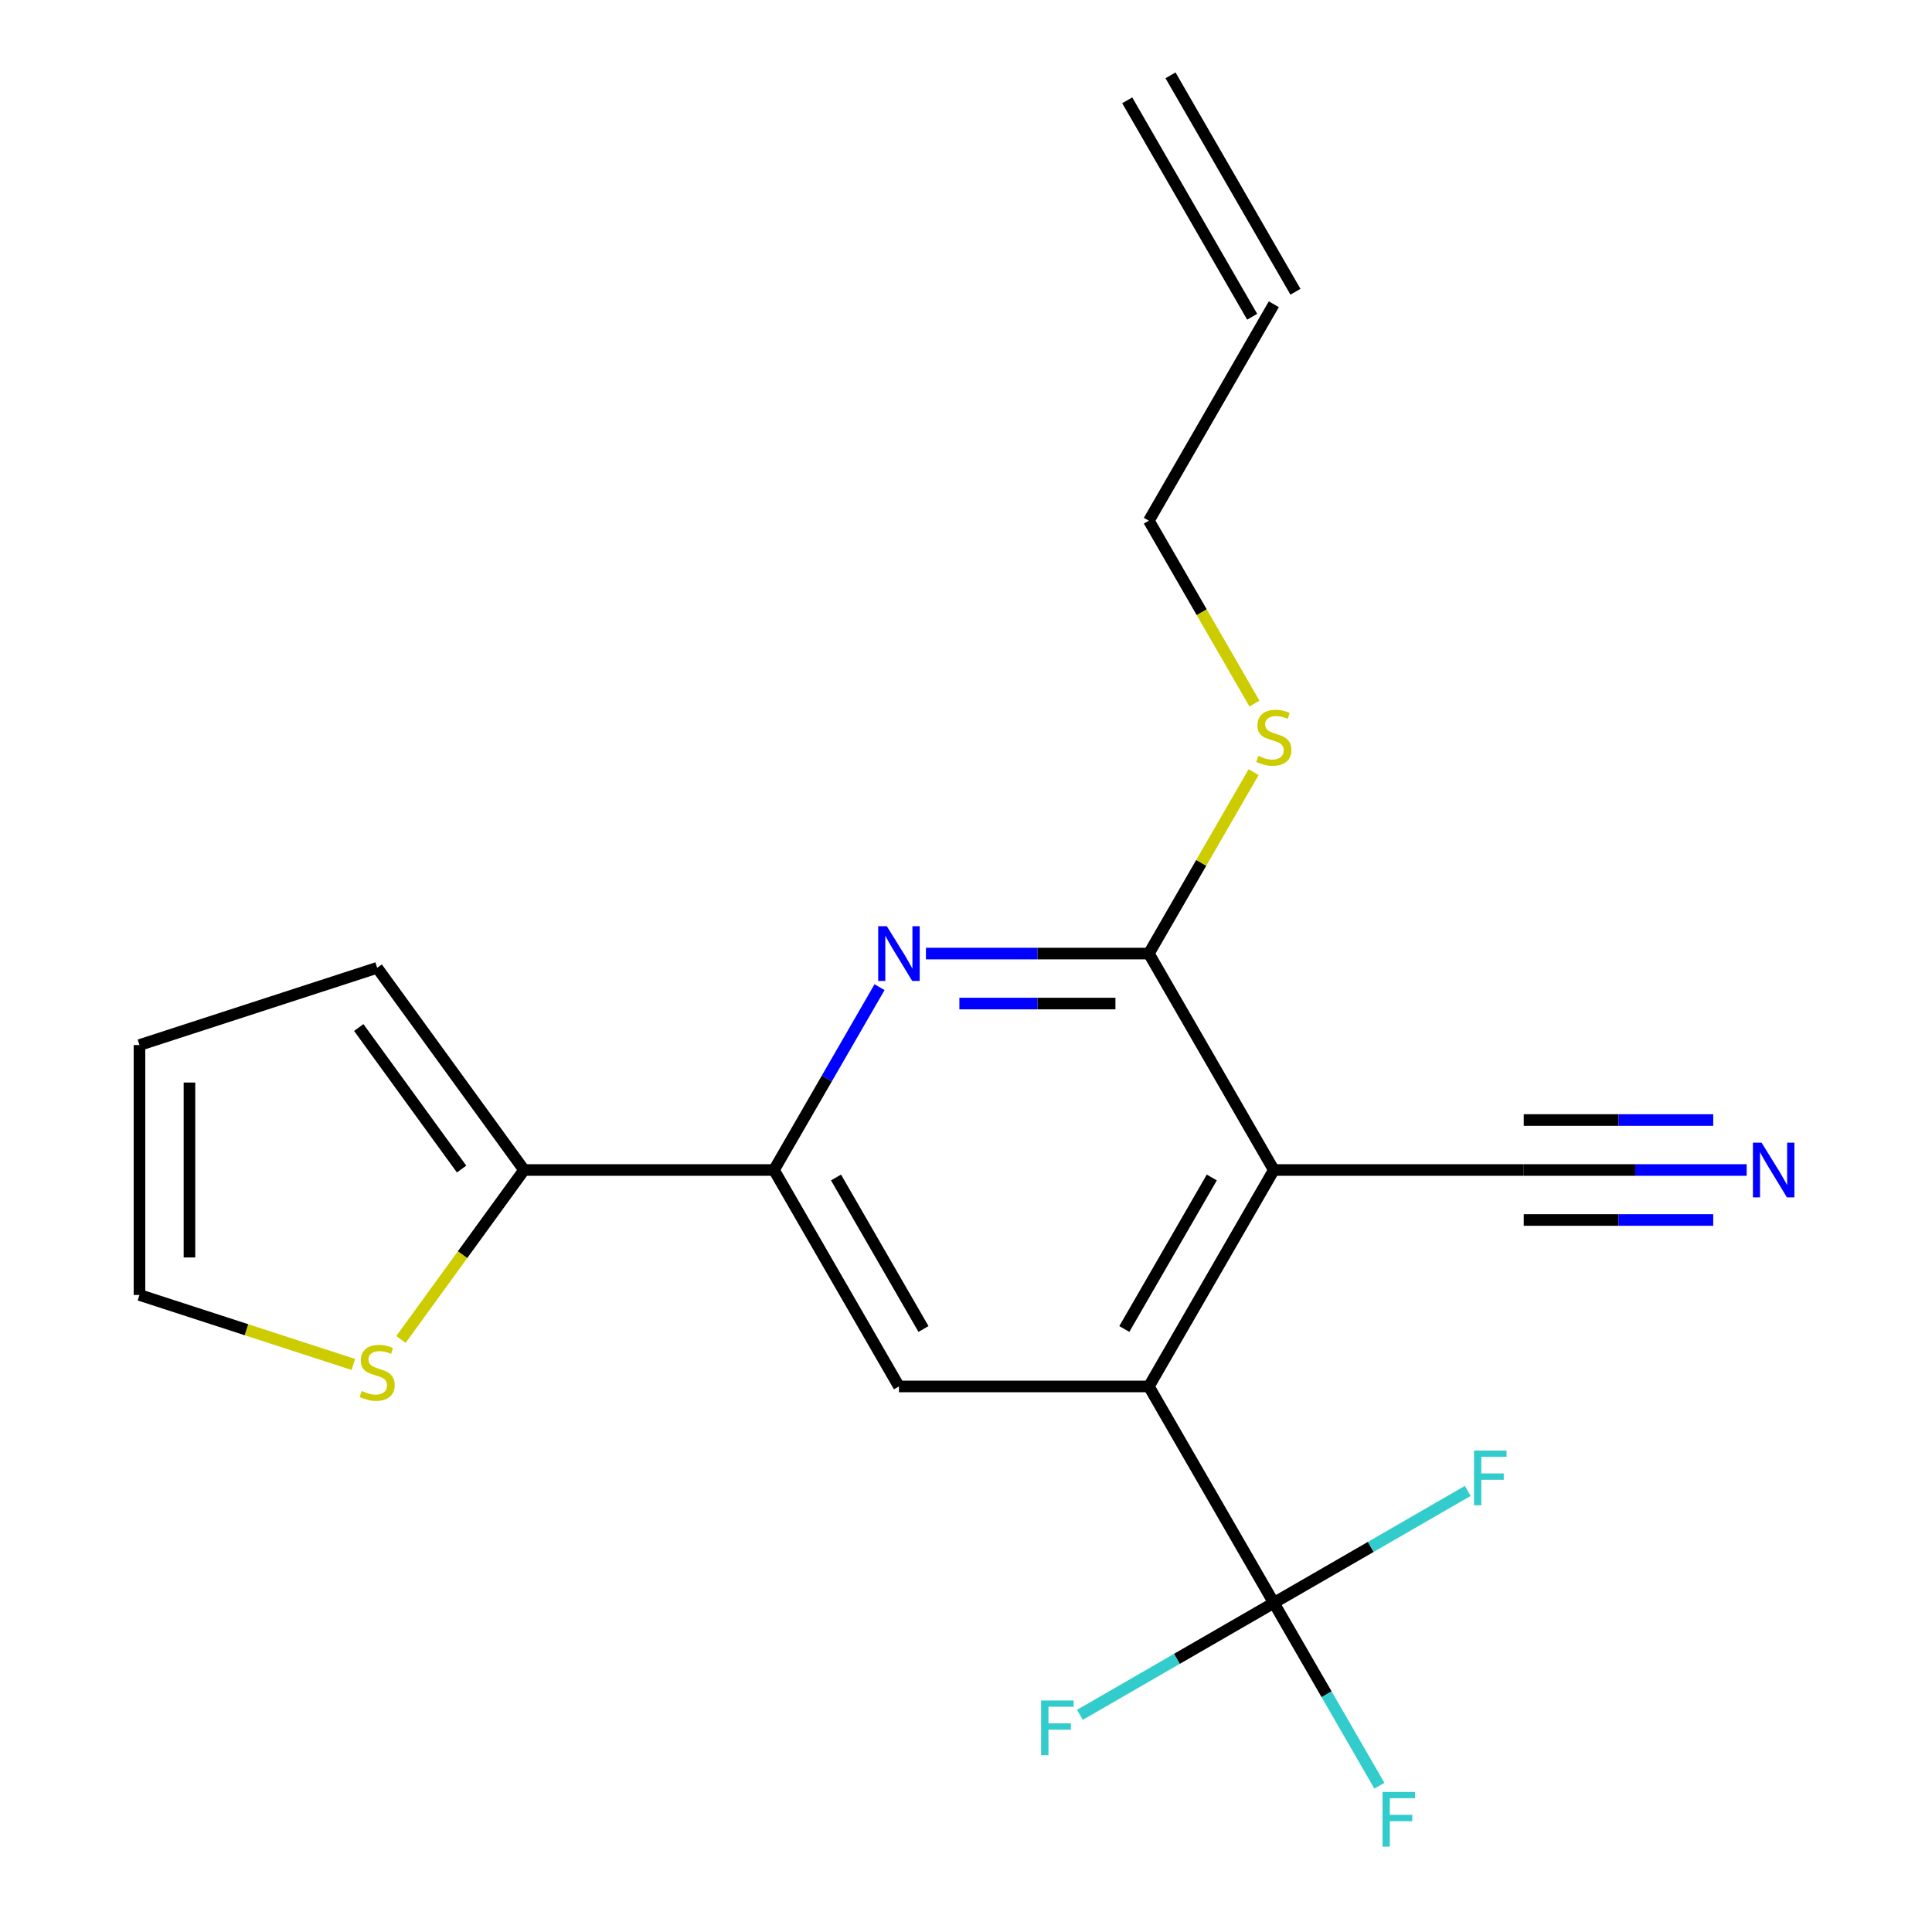 <?xml version='1.0' encoding='iso-8859-1'?>
<svg version='1.1' baseProfile='full'
              xmlns='http://www.w3.org/2000/svg'
                      xmlns:rdkit='http://www.rdkit.org/xml'
                      xmlns:xlink='http://www.w3.org/1999/xlink'
                  xml:space='preserve'
width='1000px' height='1000px' viewBox='0 0 1000 1000'>
<!-- END OF HEADER -->
<rect style='opacity:1.0;fill:#FFFFFF;stroke:none' width='1000' height='1000' x='0' y='0'> </rect>
<path class='bond-0' d='M 659.329,605.592 L 594.65,717.62' style='fill:none;fill-rule:evenodd;stroke:#000000;stroke-width:6px;stroke-linecap:butt;stroke-linejoin:miter;stroke-opacity:1' />
<path class='bond-0' d='M 627.222,609.461 L 581.946,687.88' style='fill:none;fill-rule:evenodd;stroke:#000000;stroke-width:6px;stroke-linecap:butt;stroke-linejoin:miter;stroke-opacity:1' />
<path class='bond-1' d='M 659.329,605.592 L 594.65,493.565' style='fill:none;fill-rule:evenodd;stroke:#000000;stroke-width:6px;stroke-linecap:butt;stroke-linejoin:miter;stroke-opacity:1' />
<path class='bond-7' d='M 659.329,605.592 L 788.688,605.592' style='fill:none;fill-rule:evenodd;stroke:#000000;stroke-width:6px;stroke-linecap:butt;stroke-linejoin:miter;stroke-opacity:1' />
<path class='bond-3' d='M 594.65,717.62 L 659.329,829.648' style='fill:none;fill-rule:evenodd;stroke:#000000;stroke-width:6px;stroke-linecap:butt;stroke-linejoin:miter;stroke-opacity:1' />
<path class='bond-5' d='M 594.65,717.62 L 465.292,717.62' style='fill:none;fill-rule:evenodd;stroke:#000000;stroke-width:6px;stroke-linecap:butt;stroke-linejoin:miter;stroke-opacity:1' />
<path class='bond-2' d='M 594.65,493.565 L 536.958,493.565' style='fill:none;fill-rule:evenodd;stroke:#000000;stroke-width:6px;stroke-linecap:butt;stroke-linejoin:miter;stroke-opacity:1' />
<path class='bond-2' d='M 536.958,493.565 L 479.266,493.565' style='fill:none;fill-rule:evenodd;stroke:#0000FF;stroke-width:6px;stroke-linecap:butt;stroke-linejoin:miter;stroke-opacity:1' />
<path class='bond-2' d='M 577.342,519.437 L 536.958,519.437' style='fill:none;fill-rule:evenodd;stroke:#000000;stroke-width:6px;stroke-linecap:butt;stroke-linejoin:miter;stroke-opacity:1' />
<path class='bond-2' d='M 536.958,519.437 L 496.573,519.437' style='fill:none;fill-rule:evenodd;stroke:#0000FF;stroke-width:6px;stroke-linecap:butt;stroke-linejoin:miter;stroke-opacity:1' />
<path class='bond-12' d='M 594.65,493.565 L 621.761,446.608' style='fill:none;fill-rule:evenodd;stroke:#000000;stroke-width:6px;stroke-linecap:butt;stroke-linejoin:miter;stroke-opacity:1' />
<path class='bond-12' d='M 621.761,446.608 L 648.871,399.651' style='fill:none;fill-rule:evenodd;stroke:#CCCC00;stroke-width:6px;stroke-linecap:butt;stroke-linejoin:miter;stroke-opacity:1' />
<path class='bond-4' d='M 455.249,510.959 L 427.931,558.276' style='fill:none;fill-rule:evenodd;stroke:#0000FF;stroke-width:6px;stroke-linecap:butt;stroke-linejoin:miter;stroke-opacity:1' />
<path class='bond-4' d='M 427.931,558.276 L 400.613,605.592' style='fill:none;fill-rule:evenodd;stroke:#000000;stroke-width:6px;stroke-linecap:butt;stroke-linejoin:miter;stroke-opacity:1' />
<path class='bond-14' d='M 659.329,829.648 L 686.648,876.964' style='fill:none;fill-rule:evenodd;stroke:#000000;stroke-width:6px;stroke-linecap:butt;stroke-linejoin:miter;stroke-opacity:1' />
<path class='bond-14' d='M 686.648,876.964 L 713.966,924.281' style='fill:none;fill-rule:evenodd;stroke:#33CCCC;stroke-width:6px;stroke-linecap:butt;stroke-linejoin:miter;stroke-opacity:1' />
<path class='bond-15' d='M 659.329,829.648 L 609.142,858.623' style='fill:none;fill-rule:evenodd;stroke:#000000;stroke-width:6px;stroke-linecap:butt;stroke-linejoin:miter;stroke-opacity:1' />
<path class='bond-15' d='M 609.142,858.623 L 558.956,887.598' style='fill:none;fill-rule:evenodd;stroke:#33CCCC;stroke-width:6px;stroke-linecap:butt;stroke-linejoin:miter;stroke-opacity:1' />
<path class='bond-16' d='M 659.329,829.648 L 709.516,800.672' style='fill:none;fill-rule:evenodd;stroke:#000000;stroke-width:6px;stroke-linecap:butt;stroke-linejoin:miter;stroke-opacity:1' />
<path class='bond-16' d='M 709.516,800.672 L 759.703,771.697' style='fill:none;fill-rule:evenodd;stroke:#33CCCC;stroke-width:6px;stroke-linecap:butt;stroke-linejoin:miter;stroke-opacity:1' />
<path class='bond-6' d='M 400.613,605.592 L 271.254,605.592' style='fill:none;fill-rule:evenodd;stroke:#000000;stroke-width:6px;stroke-linecap:butt;stroke-linejoin:miter;stroke-opacity:1' />
<path class='bond-20' d='M 400.613,605.592 L 465.292,717.62' style='fill:none;fill-rule:evenodd;stroke:#000000;stroke-width:6px;stroke-linecap:butt;stroke-linejoin:miter;stroke-opacity:1' />
<path class='bond-20' d='M 432.72,609.461 L 477.995,687.88' style='fill:none;fill-rule:evenodd;stroke:#000000;stroke-width:6px;stroke-linecap:butt;stroke-linejoin:miter;stroke-opacity:1' />
<path class='bond-9' d='M 271.254,605.592 L 239.394,649.445' style='fill:none;fill-rule:evenodd;stroke:#000000;stroke-width:6px;stroke-linecap:butt;stroke-linejoin:miter;stroke-opacity:1' />
<path class='bond-9' d='M 239.394,649.445 L 207.533,693.297' style='fill:none;fill-rule:evenodd;stroke:#CCCC00;stroke-width:6px;stroke-linecap:butt;stroke-linejoin:miter;stroke-opacity:1' />
<path class='bond-10' d='M 271.254,605.592 L 195.219,500.939' style='fill:none;fill-rule:evenodd;stroke:#000000;stroke-width:6px;stroke-linecap:butt;stroke-linejoin:miter;stroke-opacity:1' />
<path class='bond-10' d='M 238.918,605.102 L 185.694,531.844' style='fill:none;fill-rule:evenodd;stroke:#000000;stroke-width:6px;stroke-linecap:butt;stroke-linejoin:miter;stroke-opacity:1' />
<path class='bond-8' d='M 788.688,605.592 L 846.38,605.592' style='fill:none;fill-rule:evenodd;stroke:#000000;stroke-width:6px;stroke-linecap:butt;stroke-linejoin:miter;stroke-opacity:1' />
<path class='bond-8' d='M 846.38,605.592 L 904.072,605.592' style='fill:none;fill-rule:evenodd;stroke:#0000FF;stroke-width:6px;stroke-linecap:butt;stroke-linejoin:miter;stroke-opacity:1' />
<path class='bond-8' d='M 788.688,631.464 L 837.726,631.464' style='fill:none;fill-rule:evenodd;stroke:#000000;stroke-width:6px;stroke-linecap:butt;stroke-linejoin:miter;stroke-opacity:1' />
<path class='bond-8' d='M 837.726,631.464 L 886.764,631.464' style='fill:none;fill-rule:evenodd;stroke:#0000FF;stroke-width:6px;stroke-linecap:butt;stroke-linejoin:miter;stroke-opacity:1' />
<path class='bond-8' d='M 788.688,579.721 L 837.726,579.721' style='fill:none;fill-rule:evenodd;stroke:#000000;stroke-width:6px;stroke-linecap:butt;stroke-linejoin:miter;stroke-opacity:1' />
<path class='bond-8' d='M 837.726,579.721 L 886.764,579.721' style='fill:none;fill-rule:evenodd;stroke:#0000FF;stroke-width:6px;stroke-linecap:butt;stroke-linejoin:miter;stroke-opacity:1' />
<path class='bond-11' d='M 182.905,706.245 L 127.549,688.258' style='fill:none;fill-rule:evenodd;stroke:#CCCC00;stroke-width:6px;stroke-linecap:butt;stroke-linejoin:miter;stroke-opacity:1' />
<path class='bond-11' d='M 127.549,688.258 L 72.192,670.272' style='fill:none;fill-rule:evenodd;stroke:#000000;stroke-width:6px;stroke-linecap:butt;stroke-linejoin:miter;stroke-opacity:1' />
<path class='bond-13' d='M 195.219,500.939 L 72.192,540.913' style='fill:none;fill-rule:evenodd;stroke:#000000;stroke-width:6px;stroke-linecap:butt;stroke-linejoin:miter;stroke-opacity:1' />
<path class='bond-21' d='M 72.192,670.272 L 72.192,540.913' style='fill:none;fill-rule:evenodd;stroke:#000000;stroke-width:6px;stroke-linecap:butt;stroke-linejoin:miter;stroke-opacity:1' />
<path class='bond-21' d='M 98.064,650.868 L 98.064,560.317' style='fill:none;fill-rule:evenodd;stroke:#000000;stroke-width:6px;stroke-linecap:butt;stroke-linejoin:miter;stroke-opacity:1' />
<path class='bond-19' d='M 649.31,364.183 L 621.98,316.847' style='fill:none;fill-rule:evenodd;stroke:#CCCC00;stroke-width:6px;stroke-linecap:butt;stroke-linejoin:miter;stroke-opacity:1' />
<path class='bond-19' d='M 621.98,316.847 L 594.65,269.51' style='fill:none;fill-rule:evenodd;stroke:#000000;stroke-width:6px;stroke-linecap:butt;stroke-linejoin:miter;stroke-opacity:1' />
<path class='bond-17' d='M 659.329,157.482 L 594.65,269.51' style='fill:none;fill-rule:evenodd;stroke:#000000;stroke-width:6px;stroke-linecap:butt;stroke-linejoin:miter;stroke-opacity:1' />
<path class='bond-18' d='M 670.532,151.014 L 605.853,38.987' style='fill:none;fill-rule:evenodd;stroke:#000000;stroke-width:6px;stroke-linecap:butt;stroke-linejoin:miter;stroke-opacity:1' />
<path class='bond-18' d='M 648.127,163.95 L 583.447,51.922' style='fill:none;fill-rule:evenodd;stroke:#000000;stroke-width:6px;stroke-linecap:butt;stroke-linejoin:miter;stroke-opacity:1' />
<path  class='atom-3' d='M 459.032 479.405
L 468.312 494.405
Q 469.232 495.885, 470.712 498.565
Q 472.192 501.245, 472.272 501.405
L 472.272 479.405
L 476.032 479.405
L 476.032 507.725
L 472.152 507.725
L 462.192 491.325
Q 461.032 489.405, 459.792 487.205
Q 458.592 485.005, 458.232 484.325
L 458.232 507.725
L 454.552 507.725
L 454.552 479.405
L 459.032 479.405
' fill='#0000FF'/>
<path  class='atom-9' d='M 911.786 591.432
L 921.066 606.432
Q 921.986 607.912, 923.466 610.592
Q 924.946 613.272, 925.026 613.432
L 925.026 591.432
L 928.786 591.432
L 928.786 619.752
L 924.906 619.752
L 914.946 603.352
Q 913.786 601.432, 912.546 599.232
Q 911.346 597.032, 910.986 596.352
L 910.986 619.752
L 907.306 619.752
L 907.306 591.432
L 911.786 591.432
' fill='#0000FF'/>
<path  class='atom-10' d='M 187.219 719.966
Q 187.539 720.086, 188.859 720.646
Q 190.179 721.206, 191.619 721.566
Q 193.099 721.886, 194.539 721.886
Q 197.219 721.886, 198.779 720.606
Q 200.339 719.286, 200.339 717.006
Q 200.339 715.446, 199.539 714.486
Q 198.779 713.526, 197.579 713.006
Q 196.379 712.486, 194.379 711.886
Q 191.859 711.126, 190.339 710.406
Q 188.859 709.686, 187.779 708.166
Q 186.739 706.646, 186.739 704.086
Q 186.739 700.526, 189.139 698.326
Q 191.579 696.126, 196.379 696.126
Q 199.659 696.126, 203.379 697.686
L 202.459 700.766
Q 199.059 699.366, 196.499 699.366
Q 193.739 699.366, 192.219 700.526
Q 190.699 701.646, 190.739 703.606
Q 190.739 705.126, 191.499 706.046
Q 192.299 706.966, 193.419 707.486
Q 194.579 708.006, 196.499 708.606
Q 199.059 709.406, 200.579 710.206
Q 202.099 711.006, 203.179 712.646
Q 204.299 714.246, 204.299 717.006
Q 204.299 720.926, 201.659 723.046
Q 199.059 725.126, 194.699 725.126
Q 192.179 725.126, 190.259 724.566
Q 188.379 724.046, 186.139 723.126
L 187.219 719.966
' fill='#CCCC00'/>
<path  class='atom-13' d='M 651.329 391.257
Q 651.649 391.377, 652.969 391.937
Q 654.289 392.497, 655.729 392.857
Q 657.209 393.177, 658.649 393.177
Q 661.329 393.177, 662.889 391.897
Q 664.449 390.577, 664.449 388.297
Q 664.449 386.737, 663.649 385.777
Q 662.889 384.817, 661.689 384.297
Q 660.489 383.777, 658.489 383.177
Q 655.969 382.417, 654.449 381.697
Q 652.969 380.977, 651.889 379.457
Q 650.849 377.937, 650.849 375.377
Q 650.849 371.817, 653.249 369.617
Q 655.689 367.417, 660.489 367.417
Q 663.769 367.417, 667.489 368.977
L 666.569 372.057
Q 663.169 370.657, 660.609 370.657
Q 657.849 370.657, 656.329 371.817
Q 654.809 372.937, 654.849 374.897
Q 654.849 376.417, 655.609 377.337
Q 656.409 378.257, 657.529 378.777
Q 658.689 379.297, 660.609 379.897
Q 663.169 380.697, 664.689 381.497
Q 666.209 382.297, 667.289 383.937
Q 668.409 385.537, 668.409 388.297
Q 668.409 392.217, 665.769 394.337
Q 663.169 396.417, 658.809 396.417
Q 656.289 396.417, 654.369 395.857
Q 652.489 395.337, 650.249 394.417
L 651.329 391.257
' fill='#CCCC00'/>
<path  class='atom-15' d='M 715.588 927.515
L 732.428 927.515
L 732.428 930.755
L 719.388 930.755
L 719.388 939.355
L 730.988 939.355
L 730.988 942.635
L 719.388 942.635
L 719.388 955.835
L 715.588 955.835
L 715.588 927.515
' fill='#33CCCC'/>
<path  class='atom-16' d='M 538.882 880.167
L 555.722 880.167
L 555.722 883.407
L 542.682 883.407
L 542.682 892.007
L 554.282 892.007
L 554.282 895.287
L 542.682 895.287
L 542.682 908.487
L 538.882 908.487
L 538.882 880.167
' fill='#33CCCC'/>
<path  class='atom-17' d='M 762.937 750.809
L 779.777 750.809
L 779.777 754.049
L 766.737 754.049
L 766.737 762.649
L 778.337 762.649
L 778.337 765.929
L 766.737 765.929
L 766.737 779.129
L 762.937 779.129
L 762.937 750.809
' fill='#33CCCC'/>
</svg>
